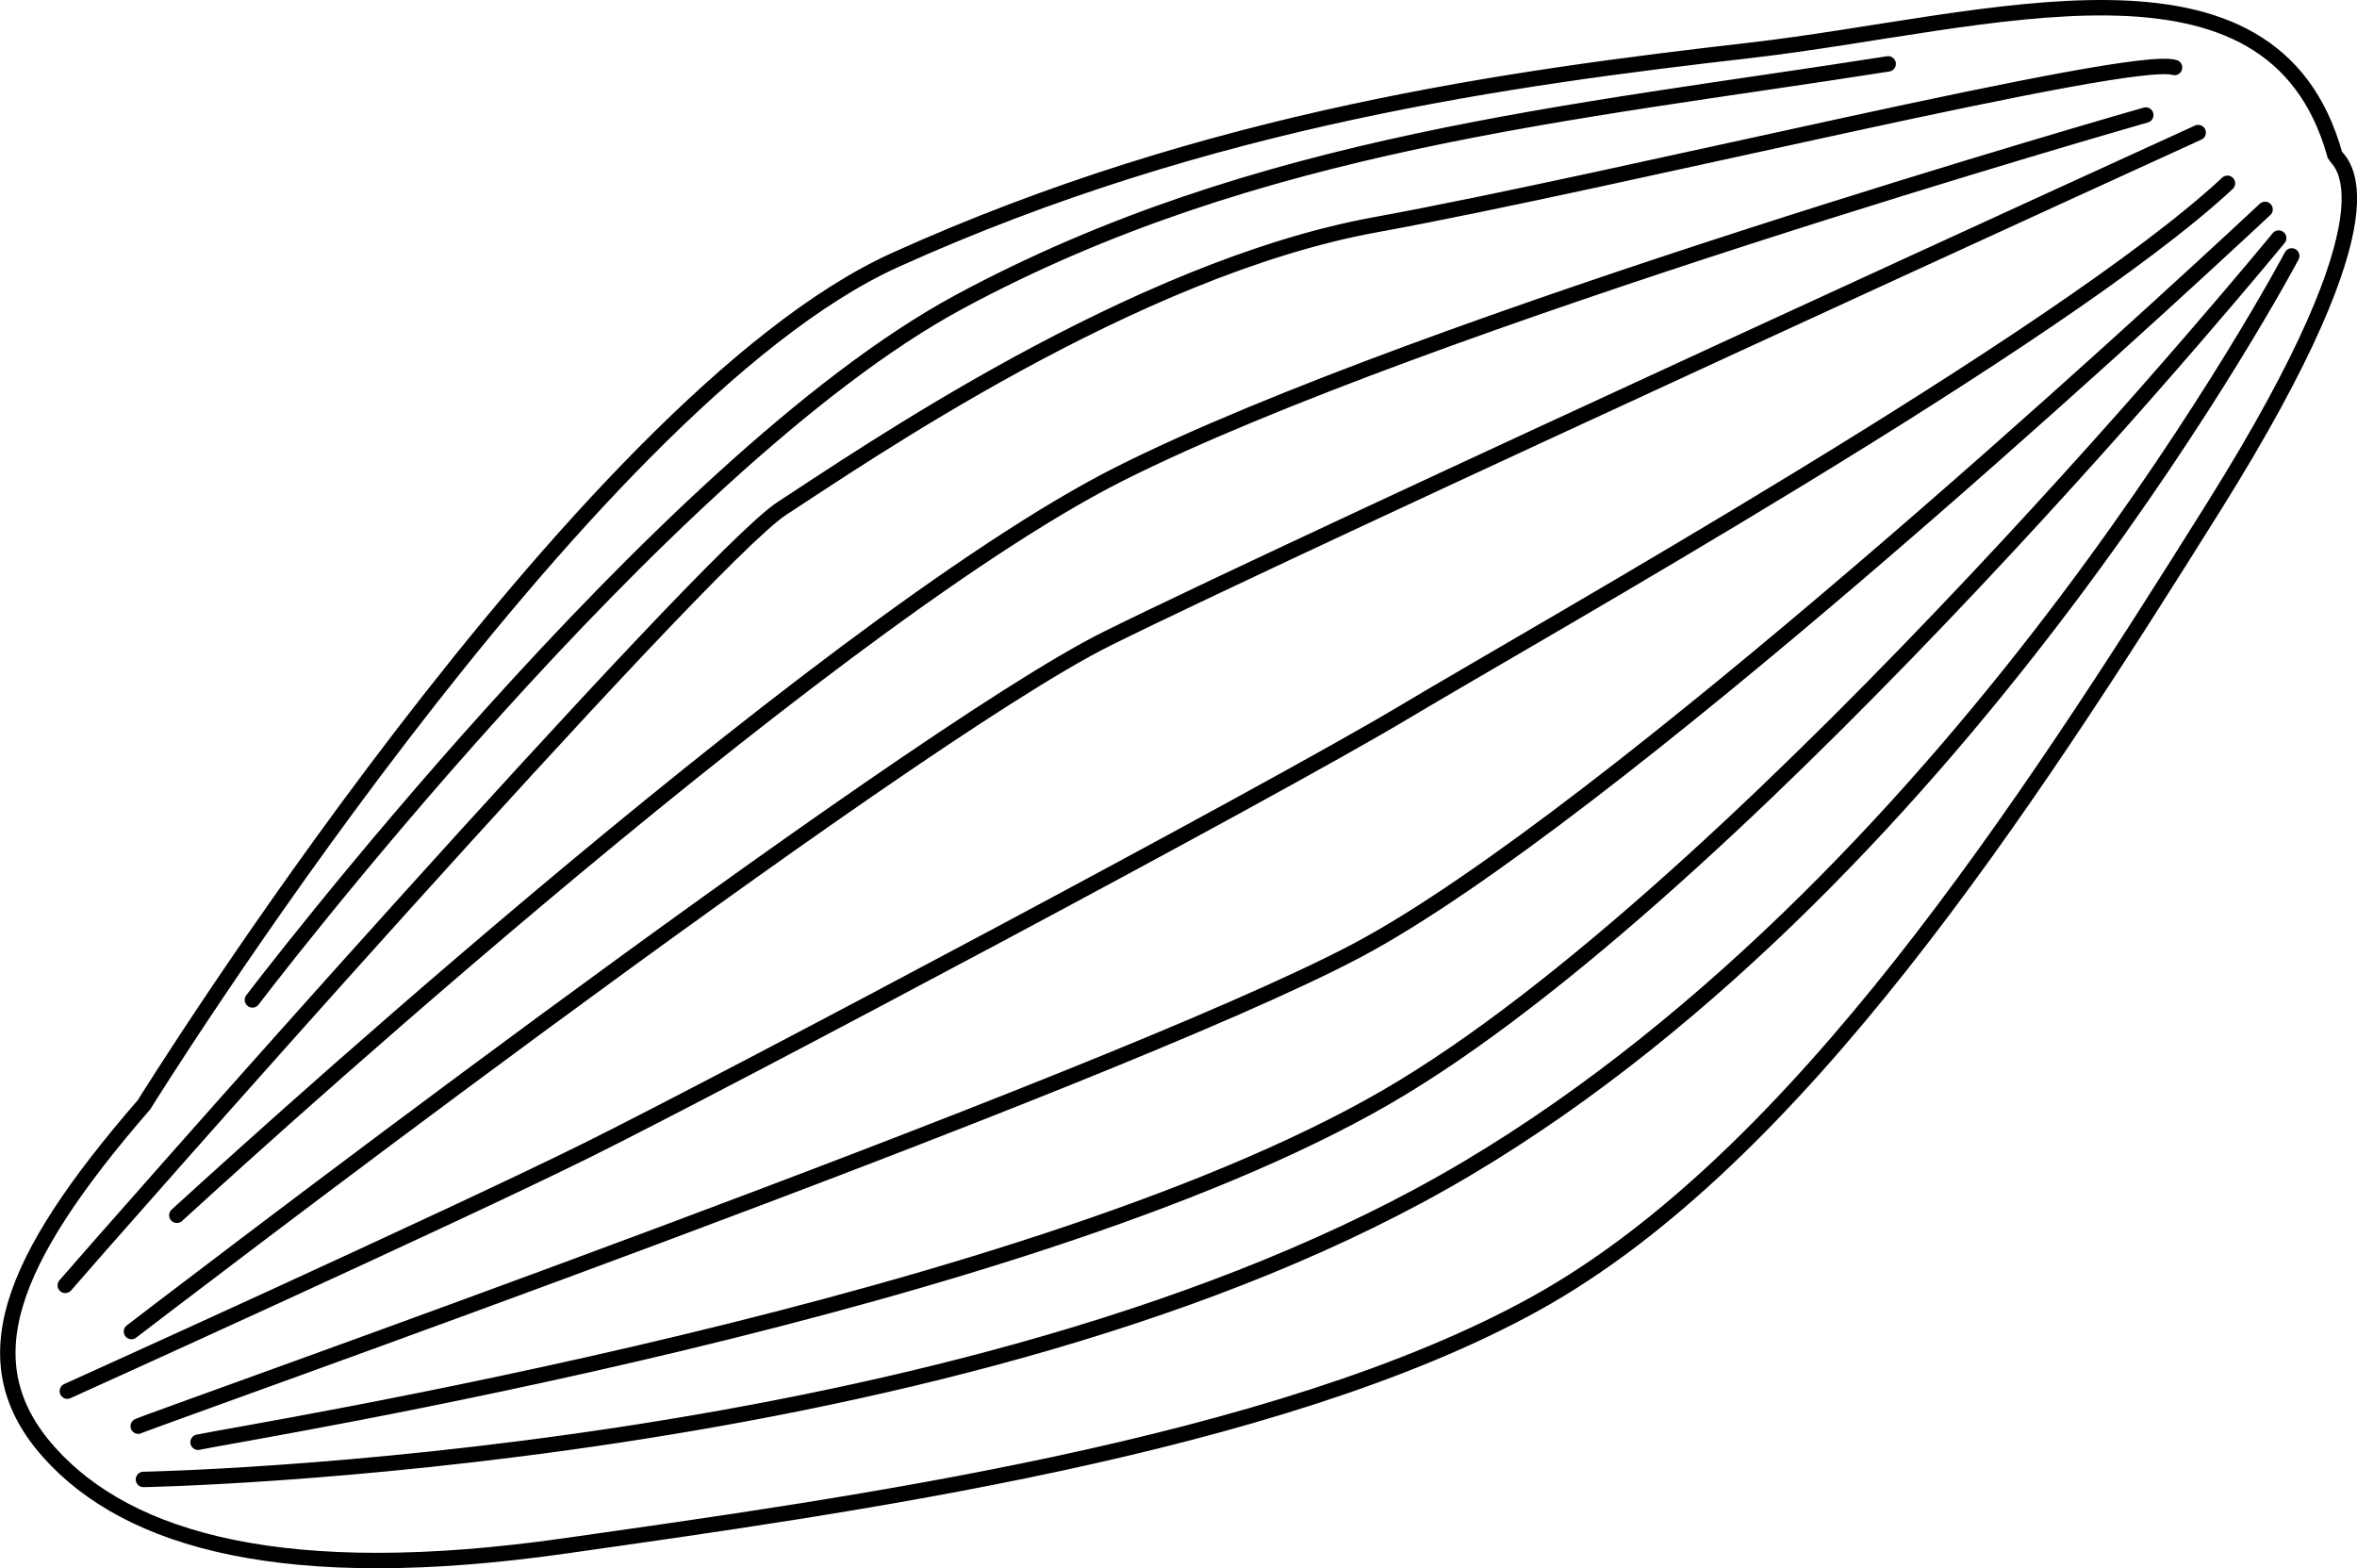 <?xml version="1.0" encoding="UTF-8" standalone="no"?>
<!-- Created with Inkscape (http://www.inkscape.org/) -->
<svg
    xmlns:inkscape="http://www.inkscape.org/namespaces/inkscape"
    xmlns:rdf="http://www.w3.org/1999/02/22-rdf-syntax-ns#"
    xmlns="http://www.w3.org/2000/svg"
    xmlns:cc="http://creativecommons.org/ns#"
    xmlns:dc="http://purl.org/dc/elements/1.1/"
    xmlns:sodipodi="http://sodipodi.sourceforge.net/DTD/sodipodi-0.dtd"
    xmlns:svg="http://www.w3.org/2000/svg"
    xmlns:ns1="http://sozi.baierouge.fr"
    xmlns:xlink="http://www.w3.org/1999/xlink"
    id="svg4769"
    sodipodi:docname="Neues Dokument 7"
    viewBox="0 0 152.69 101.59"
    version="1.1"
    inkscape:version="0.48.3.1 r9886"
  >
  <sodipodi:namedview
      id="base"
      bordercolor="#666666"
      inkscape:pageshadow="2"
      inkscape:window-y="0"
      fit-margin-left="0"
      pagecolor="#ffffff"
      fit-margin-top="0"
      inkscape:window-maximized="1"
      inkscape:zoom="2.8"
      inkscape:window-x="0"
      inkscape:window-height="1033"
      showgrid="false"
      borderopacity="1.0"
      inkscape:current-layer="layer1"
      inkscape:cx="197.98438"
      inkscape:cy="27.457653"
      fit-margin-right="0"
      fit-margin-bottom="0"
      inkscape:window-width="1920"
      inkscape:pageopacity="0.0"
      inkscape:document-units="px"
  />
  <g
      id="layer1"
      inkscape:label="Ebene 1"
      inkscape:groupmode="layer"
      transform="translate(-13.56 -19.468)"
    >
    <path
        id="path3987"
        style="stroke:#000000;stroke-linecap:round;fill:none"
        inkscape:connector-curvature="0"
        d="m22.854 115.3s53.437-0.943 85.754-20.148c32.316-19.205 53.413-59.106 53.413-59.106m-135.63 76.844c2.583-0.58 54.871-8.883 78.081-23.013s56.703-54.987 56.703-54.987m-138.66 76.96c0.547-0.316 62.98-22.319 79.026-30.854 16.045-8.534 51.046-40.779 58.752-47.963m-130.38 51.205s26.429-34.772 45.757-45.202 39.808-12.225 60.208-15.431m-110.86 74.583c0.605-0.531 41.439-38.15 61.083-48.032 19.646-9.883 66.466-23.236 66.466-23.236m-130.49 78.8s49.921-38.305 63.252-44.908c13.331-6.602 70.633-32.756 70.633-32.756m-138.04 81.524s24.732-11.178 33.665-15.606c8.933-4.428 44.385-23.255 52.923-28.367 8.538-5.112 42.559-24.207 53.348-34.265m-140.07 71.388c1.52-1.789 41.263-46.984 46.439-50.338 5.176-3.353 22.773-15.519 38.452-18.37 15.679-2.852 48.867-11.07 51.751-10.182m-131.54 67.188s28.262-45.496 48.653-54.716c20.391-9.22 40.048-11.815 55.438-13.588 15.39-1.773 33.777-7.83 37.839 6.786 0.316 0.547 4.5 3.056-7.833 22.759-12.332 19.704-27.042 42.239-43.887 51.6-16.845 9.361-44.92 13.169-62.951 15.737-18.031 2.568-28.25-0.286-33.408-6.061-5.158-5.776-2.719-12.29 6.149-22.517z"
    />
  </g
  >
</svg
>
